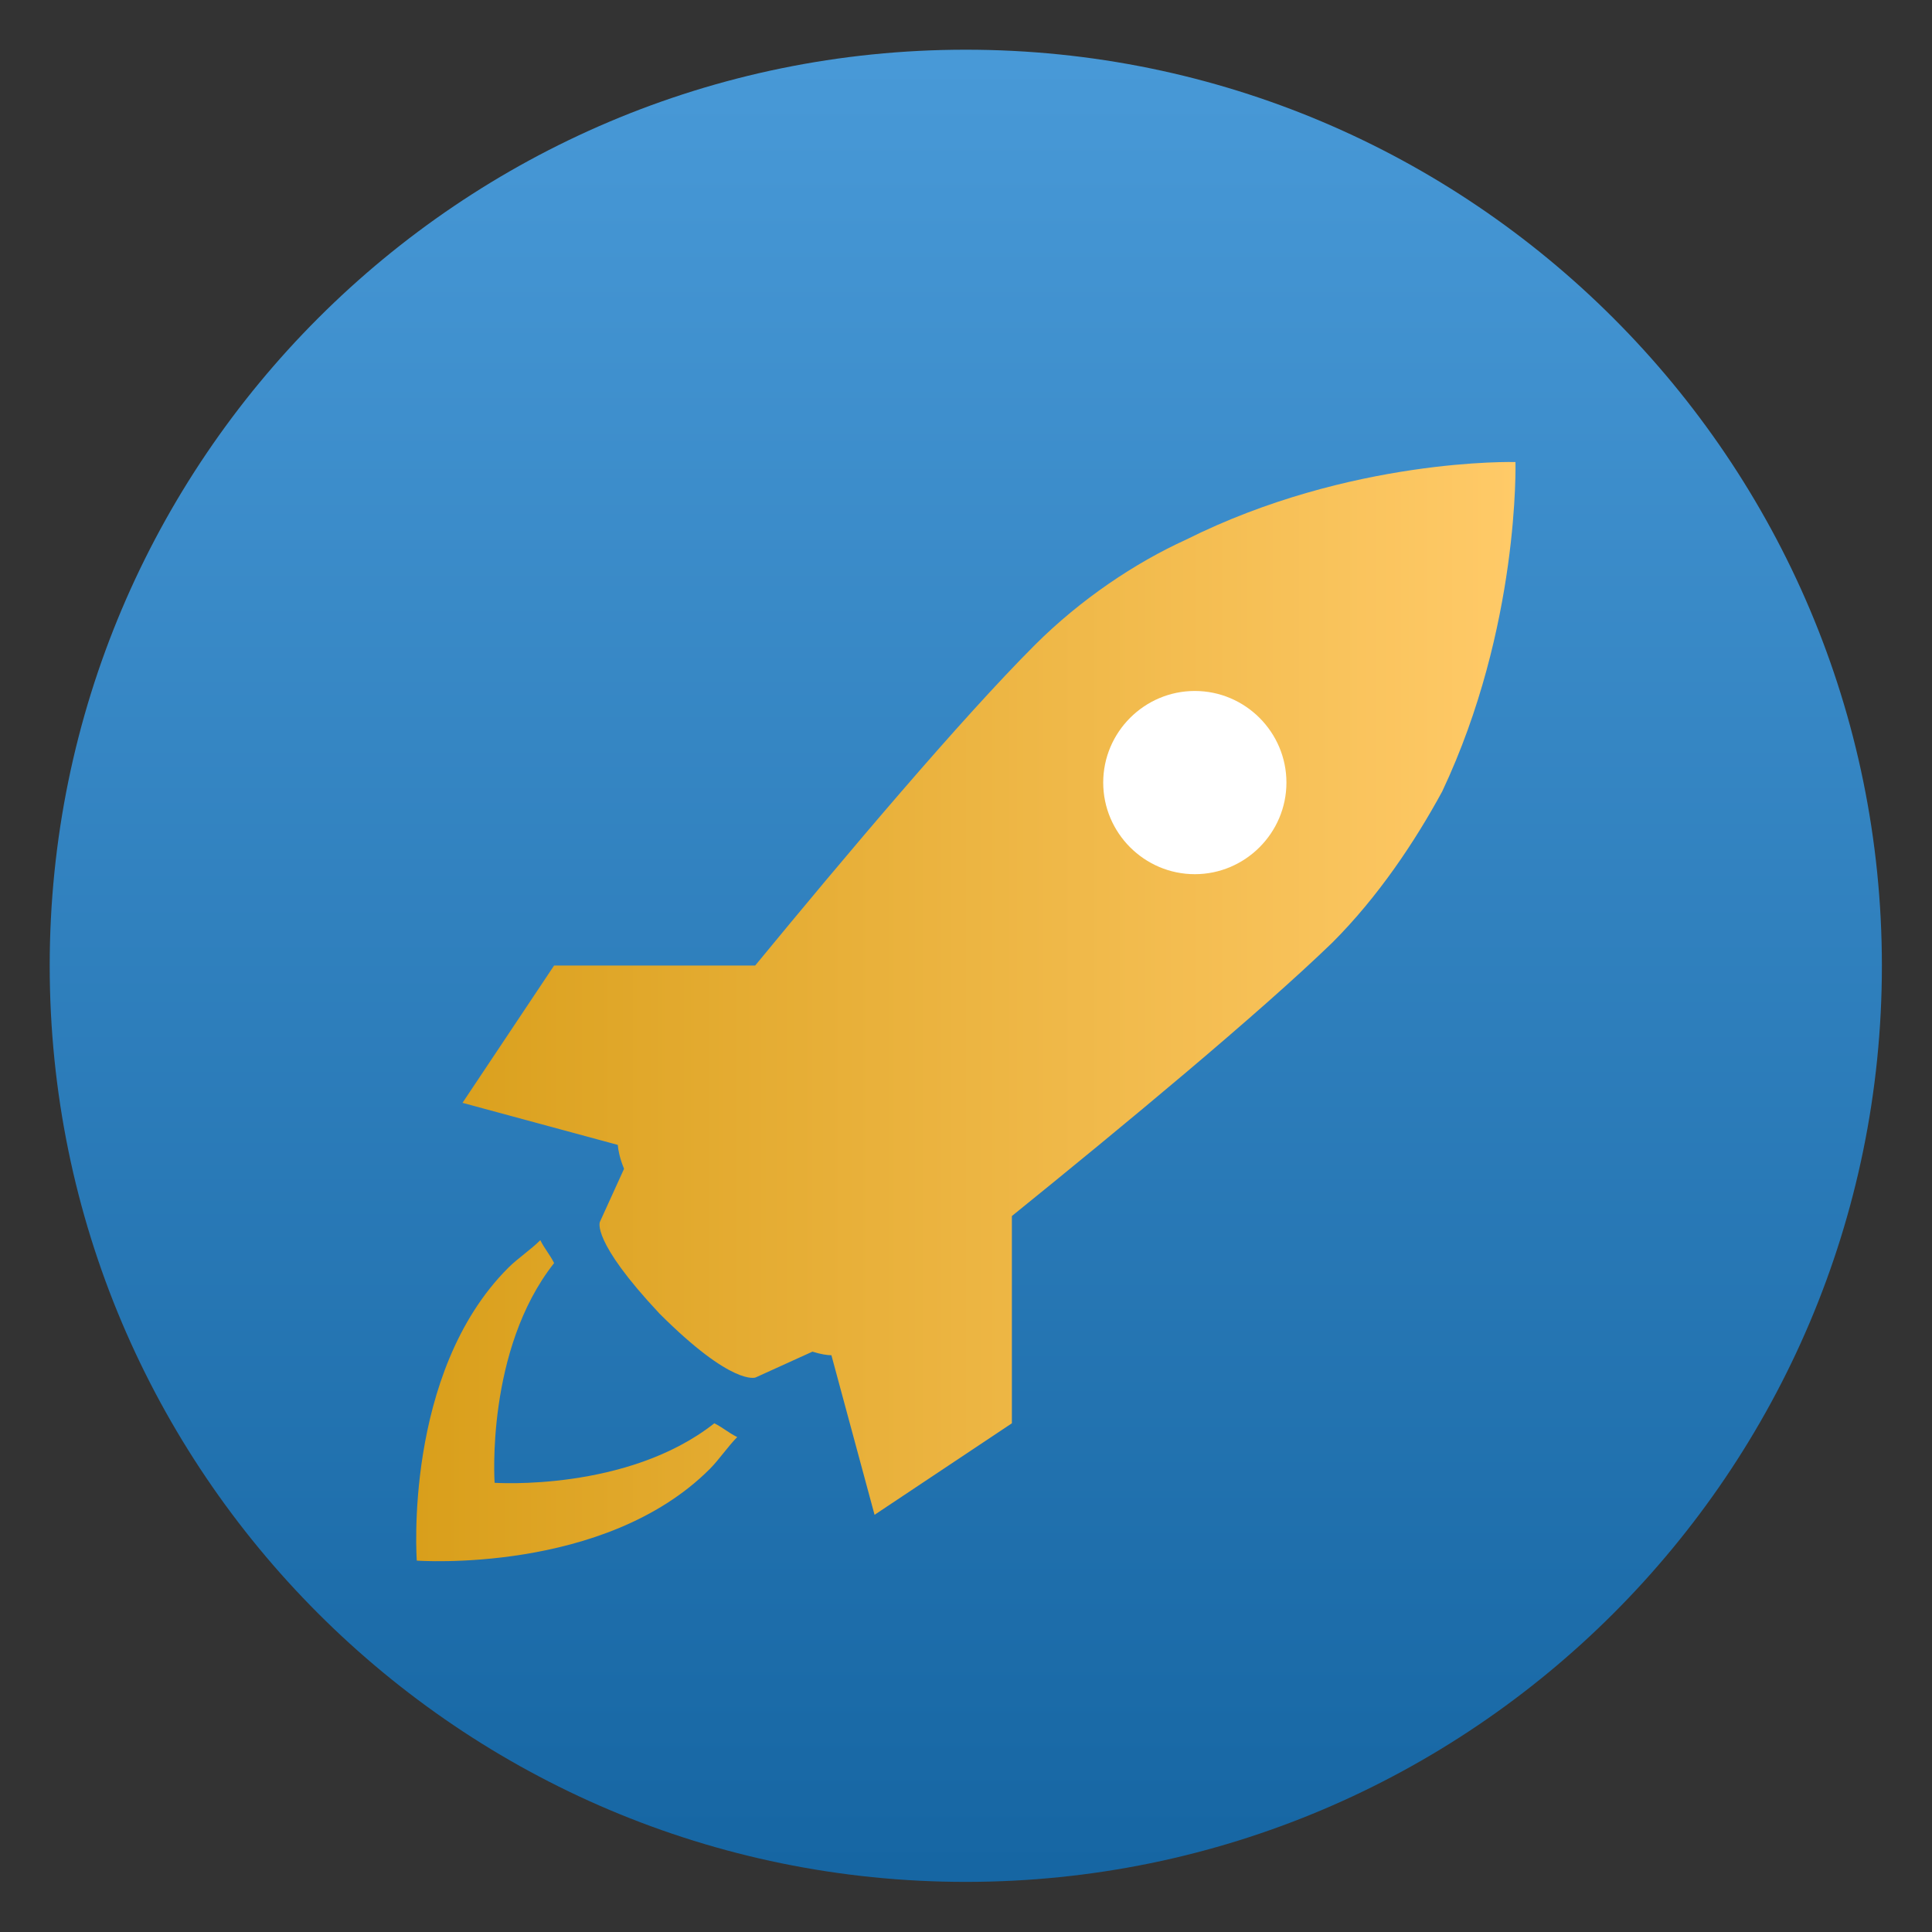 <svg clip-rule="evenodd" fill-rule="evenodd" stroke-linejoin="round" stroke-miterlimit="2" viewBox="0 0 48 48" xmlns="http://www.w3.org/2000/svg">
 <rect x="0" y="0" width="48" height="48" fill="#333333" stroke="none"/>
 <linearGradient id="a" x2="1" gradientTransform="matrix(0 -40 40 0 24 44)" gradientUnits="userSpaceOnUse">
  <stop stop-color="#1666a3" offset="0"/>
  <stop stop-color="#4899d7" offset="1"/>
 </linearGradient>
 <linearGradient id="b" x2="1" gradientTransform="matrix(24 0 0 23.998 12.001 25)" gradientUnits="userSpaceOnUse">
  <stop stop-color="#d99f1b" offset="0"/>
  <stop stop-color="#ffca68" offset="1"/>
 </linearGradient>
 <g transform="matrix(1.138 0 0 1.138 -3.317 -3.317)">
  <path d="m44 24c0-11.038-8.962-20-20-20s-20 8.962-20 20 8.962 20 20 20 20-8.962 20-20z" fill="url(#a)"/>
  <g fill-rule="nonzero">
   <path d="m36 13.002s-3.6-.103-7.197 1.697c-1.1.5-2.298 1.3-3.297 2.299-1.616 1.616-4.127 4.592-6.104 6.996h-4.39l-2 2.998 3.39.918c.01.121.043.291.137.522l-.527 1.158s-.201.401 1.298 2c1.6 1.6 2.1 1.398 2.1 1.398l1.242-.564c.186.058.324.078.414.078l.942 3.484 2.998-1.998v-4.525c2.421-1.958 5.393-4.418 6.996-5.969.999-.999 1.8-2.199 2.398-3.299 1.698-3.596 1.6-7.192 1.6-7.192zm-21.289 16.988c-.2.202-.499.401-.699.602-2.299 2.296-1.998 6.394-1.998 6.394s4.095.301 6.394-1.998c.201-.2.402-.499.602-.699-.2-.1-.3-.2-.5-.301-1.9 1.499-4.797 1.299-4.797 1.299s-.2-2.899 1.299-4.797c-.101-.2-.201-.3-.301-.5z" fill="url(#b)"/>
   <path d="m29 22c-1.101 0-2-.9-2-2 0-1.101.899-2 2-2 1.1 0 2 .899 2 2 0 1.1-.901 2-2 2z" fill="#fff"/>
  </g>
 </g>
</svg>

